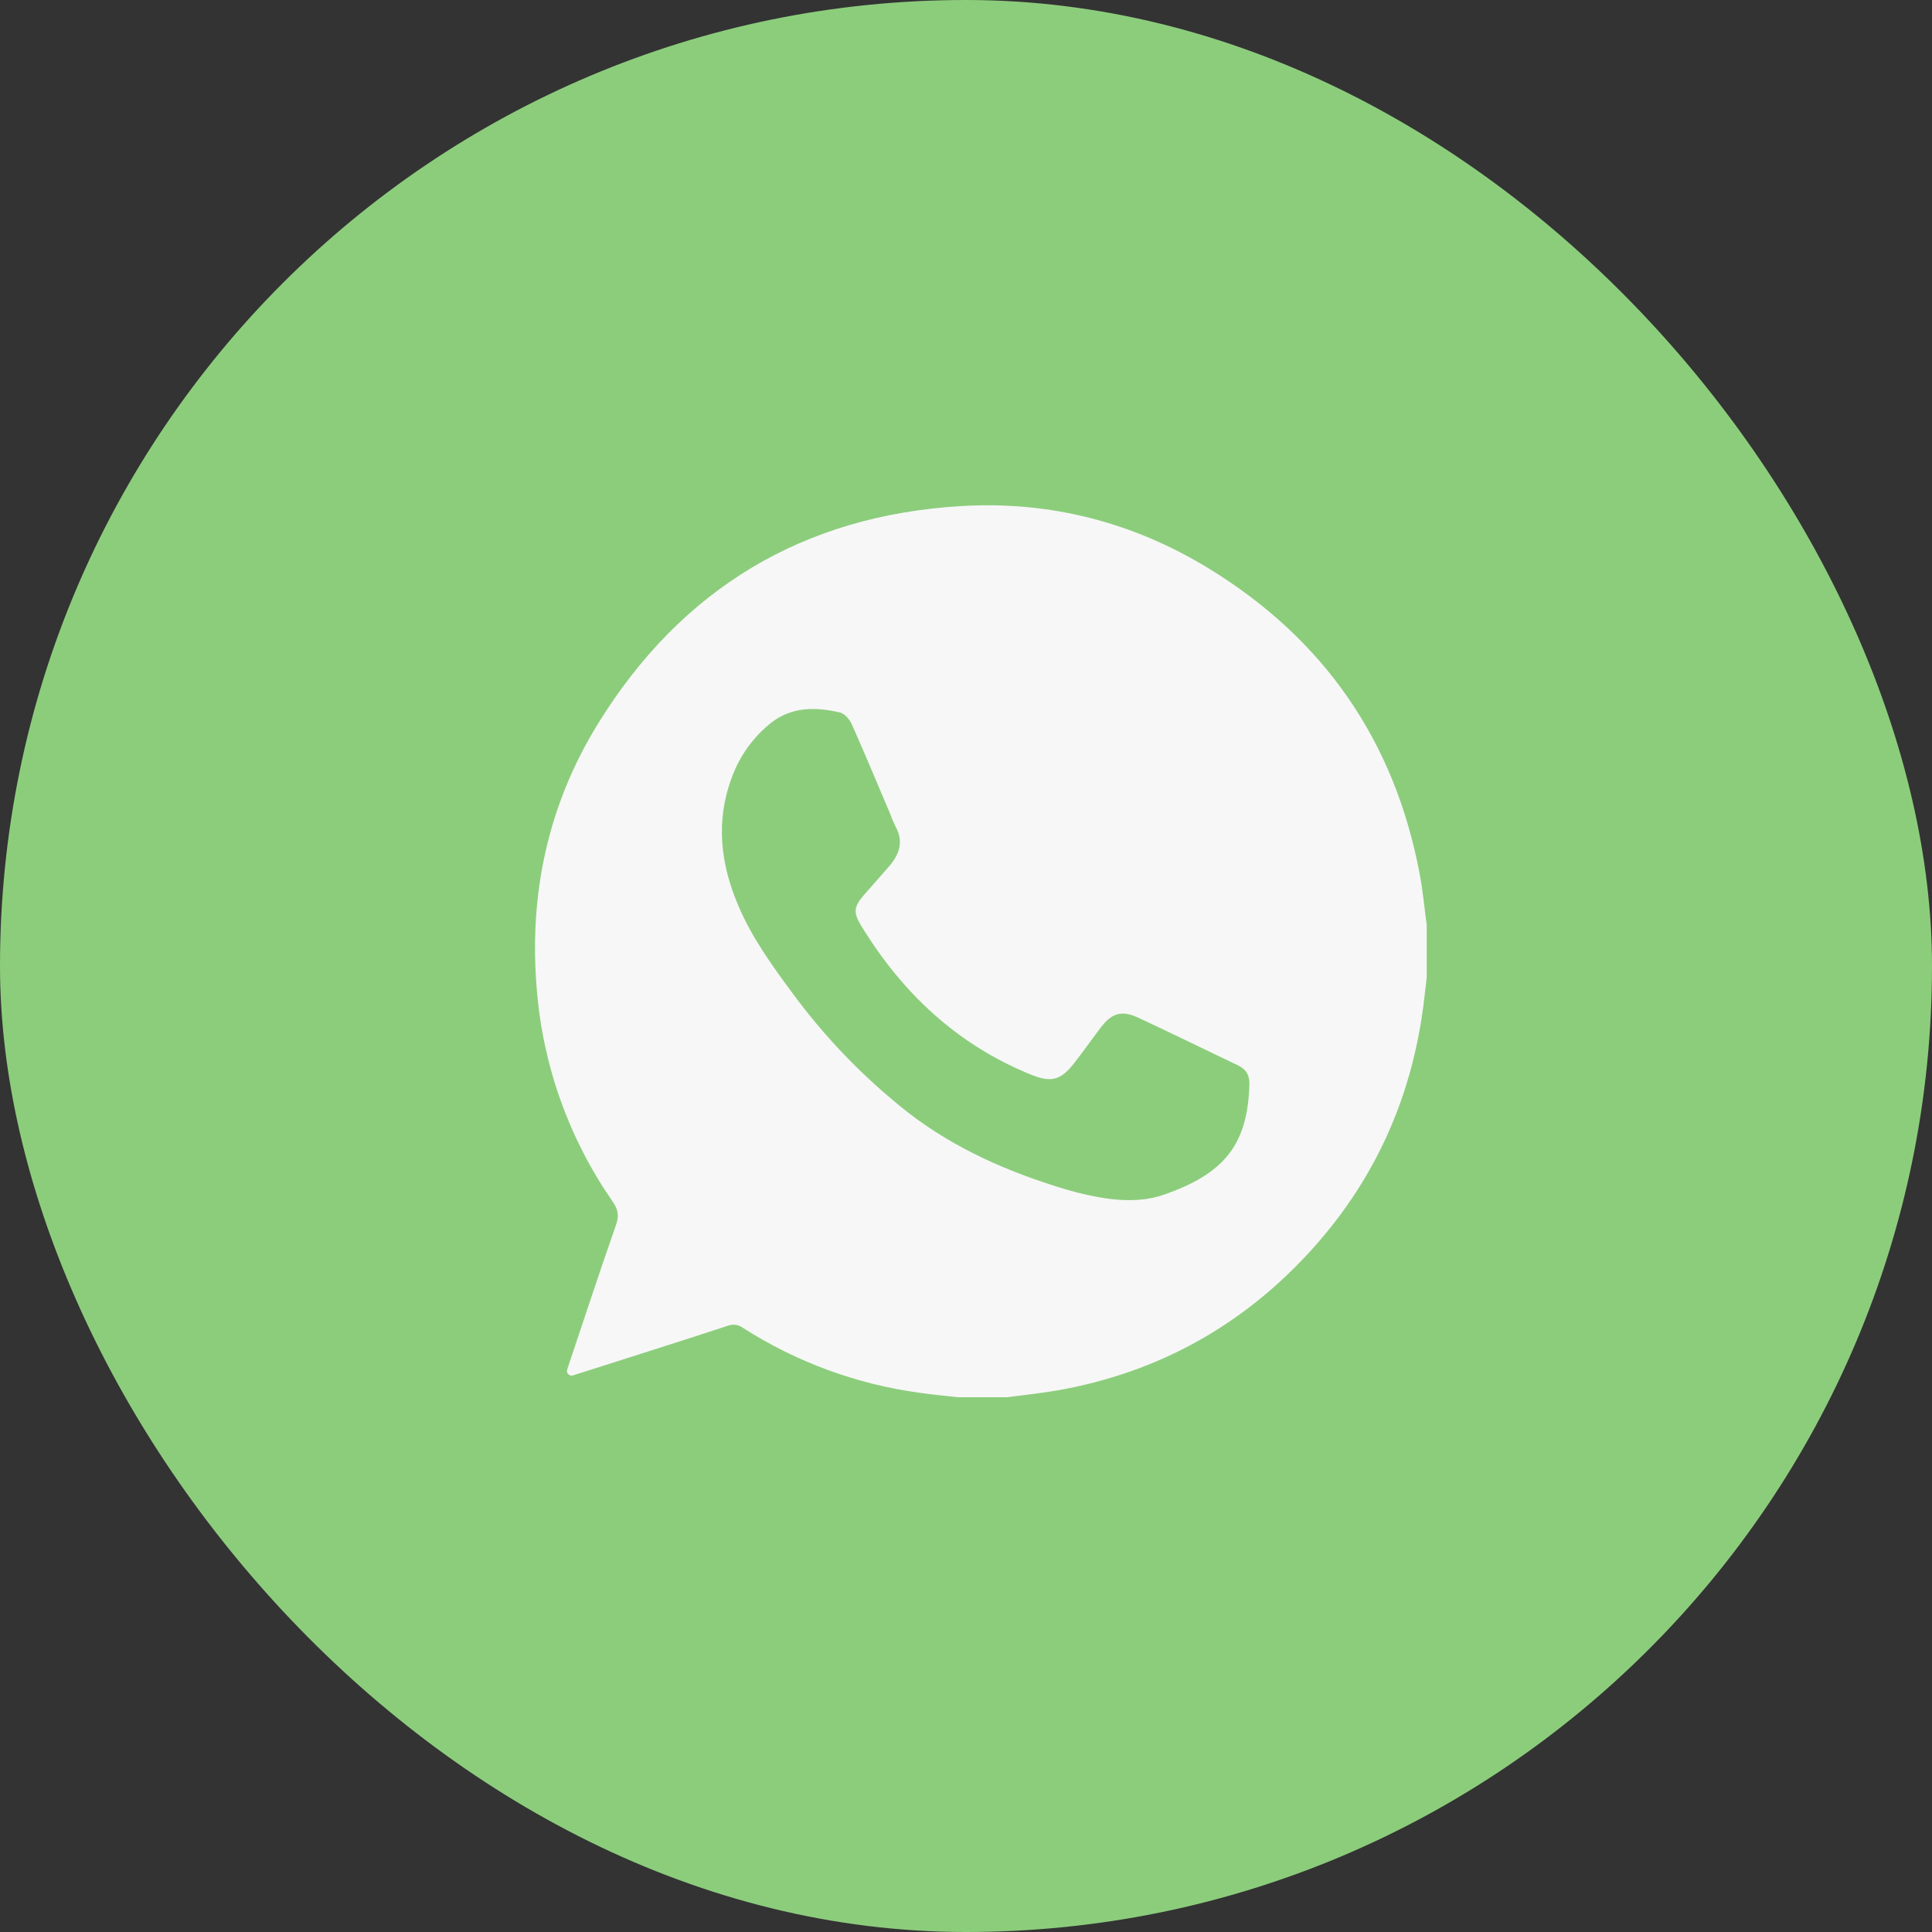 <svg width="82" height="82" viewBox="0 0 82 82" fill="none" xmlns="http://www.w3.org/2000/svg">
<rect x="0" y="0" width="82" height="82" fill="#333333" stroke="none"/>
<rect width="82" height="82" rx="41" fill="#8CCD7C"/>
<path d="M42.734 59.303H40.664C40.127 59.243 39.588 59.195 39.053 59.117C36.373 58.757 33.805 57.815 31.529 56.355C31.437 56.288 31.329 56.245 31.216 56.231C31.103 56.216 30.988 56.23 30.881 56.271C29.621 56.688 28.355 57.088 27.091 57.493C26.18 57.784 25.27 58.074 24.321 58.376C24.169 58.424 24.021 58.28 24.072 58.129C24.759 56.08 25.433 54.026 26.148 51.981C26.28 51.599 26.233 51.333 26.01 51.008C24.165 48.357 23.053 45.266 22.788 42.047C22.434 38.002 23.243 34.185 25.375 30.726C28.913 24.986 34.096 21.867 40.835 21.477C44.566 21.262 48.077 22.161 51.273 24.109C56.186 27.104 59.199 31.447 60.26 37.117C60.392 37.827 60.458 38.549 60.554 39.265V41.487C60.523 41.754 60.492 42.02 60.461 42.285C60.01 46.344 58.464 49.929 55.734 52.971C52.816 56.221 49.197 58.248 44.888 59.012C44.173 59.134 43.451 59.21 42.734 59.303ZM46.13 50.712C47.191 50.948 48.329 51.069 49.358 50.719C52.038 49.806 52.95 48.511 53.028 46.045C53.041 45.656 52.905 45.388 52.547 45.218C51.137 44.548 49.736 43.857 48.321 43.198C47.598 42.861 47.174 42.999 46.694 43.643C46.324 44.137 45.968 44.637 45.589 45.124C45.012 45.865 44.605 45.958 43.729 45.599C40.614 44.327 38.297 42.144 36.559 39.304C36.211 38.734 36.229 38.494 36.672 37.982C37.026 37.572 37.392 37.172 37.745 36.761C38.18 36.254 38.363 35.707 38.004 35.071C37.918 34.894 37.842 34.712 37.775 34.527C37.237 33.26 36.709 31.988 36.149 30.732C36.056 30.528 35.846 30.285 35.649 30.239C34.641 30.005 33.624 29.99 32.758 30.655C31.978 31.265 31.387 32.085 31.054 33.018C30.362 34.877 30.584 36.688 31.351 38.474C31.913 39.787 32.739 40.938 33.579 42.076C34.982 43.998 36.641 45.721 38.51 47.194C40.531 48.768 42.838 49.764 45.269 50.491C45.553 50.576 45.842 50.648 46.13 50.712Z" fill="#F7F7F7"/>
</svg>
